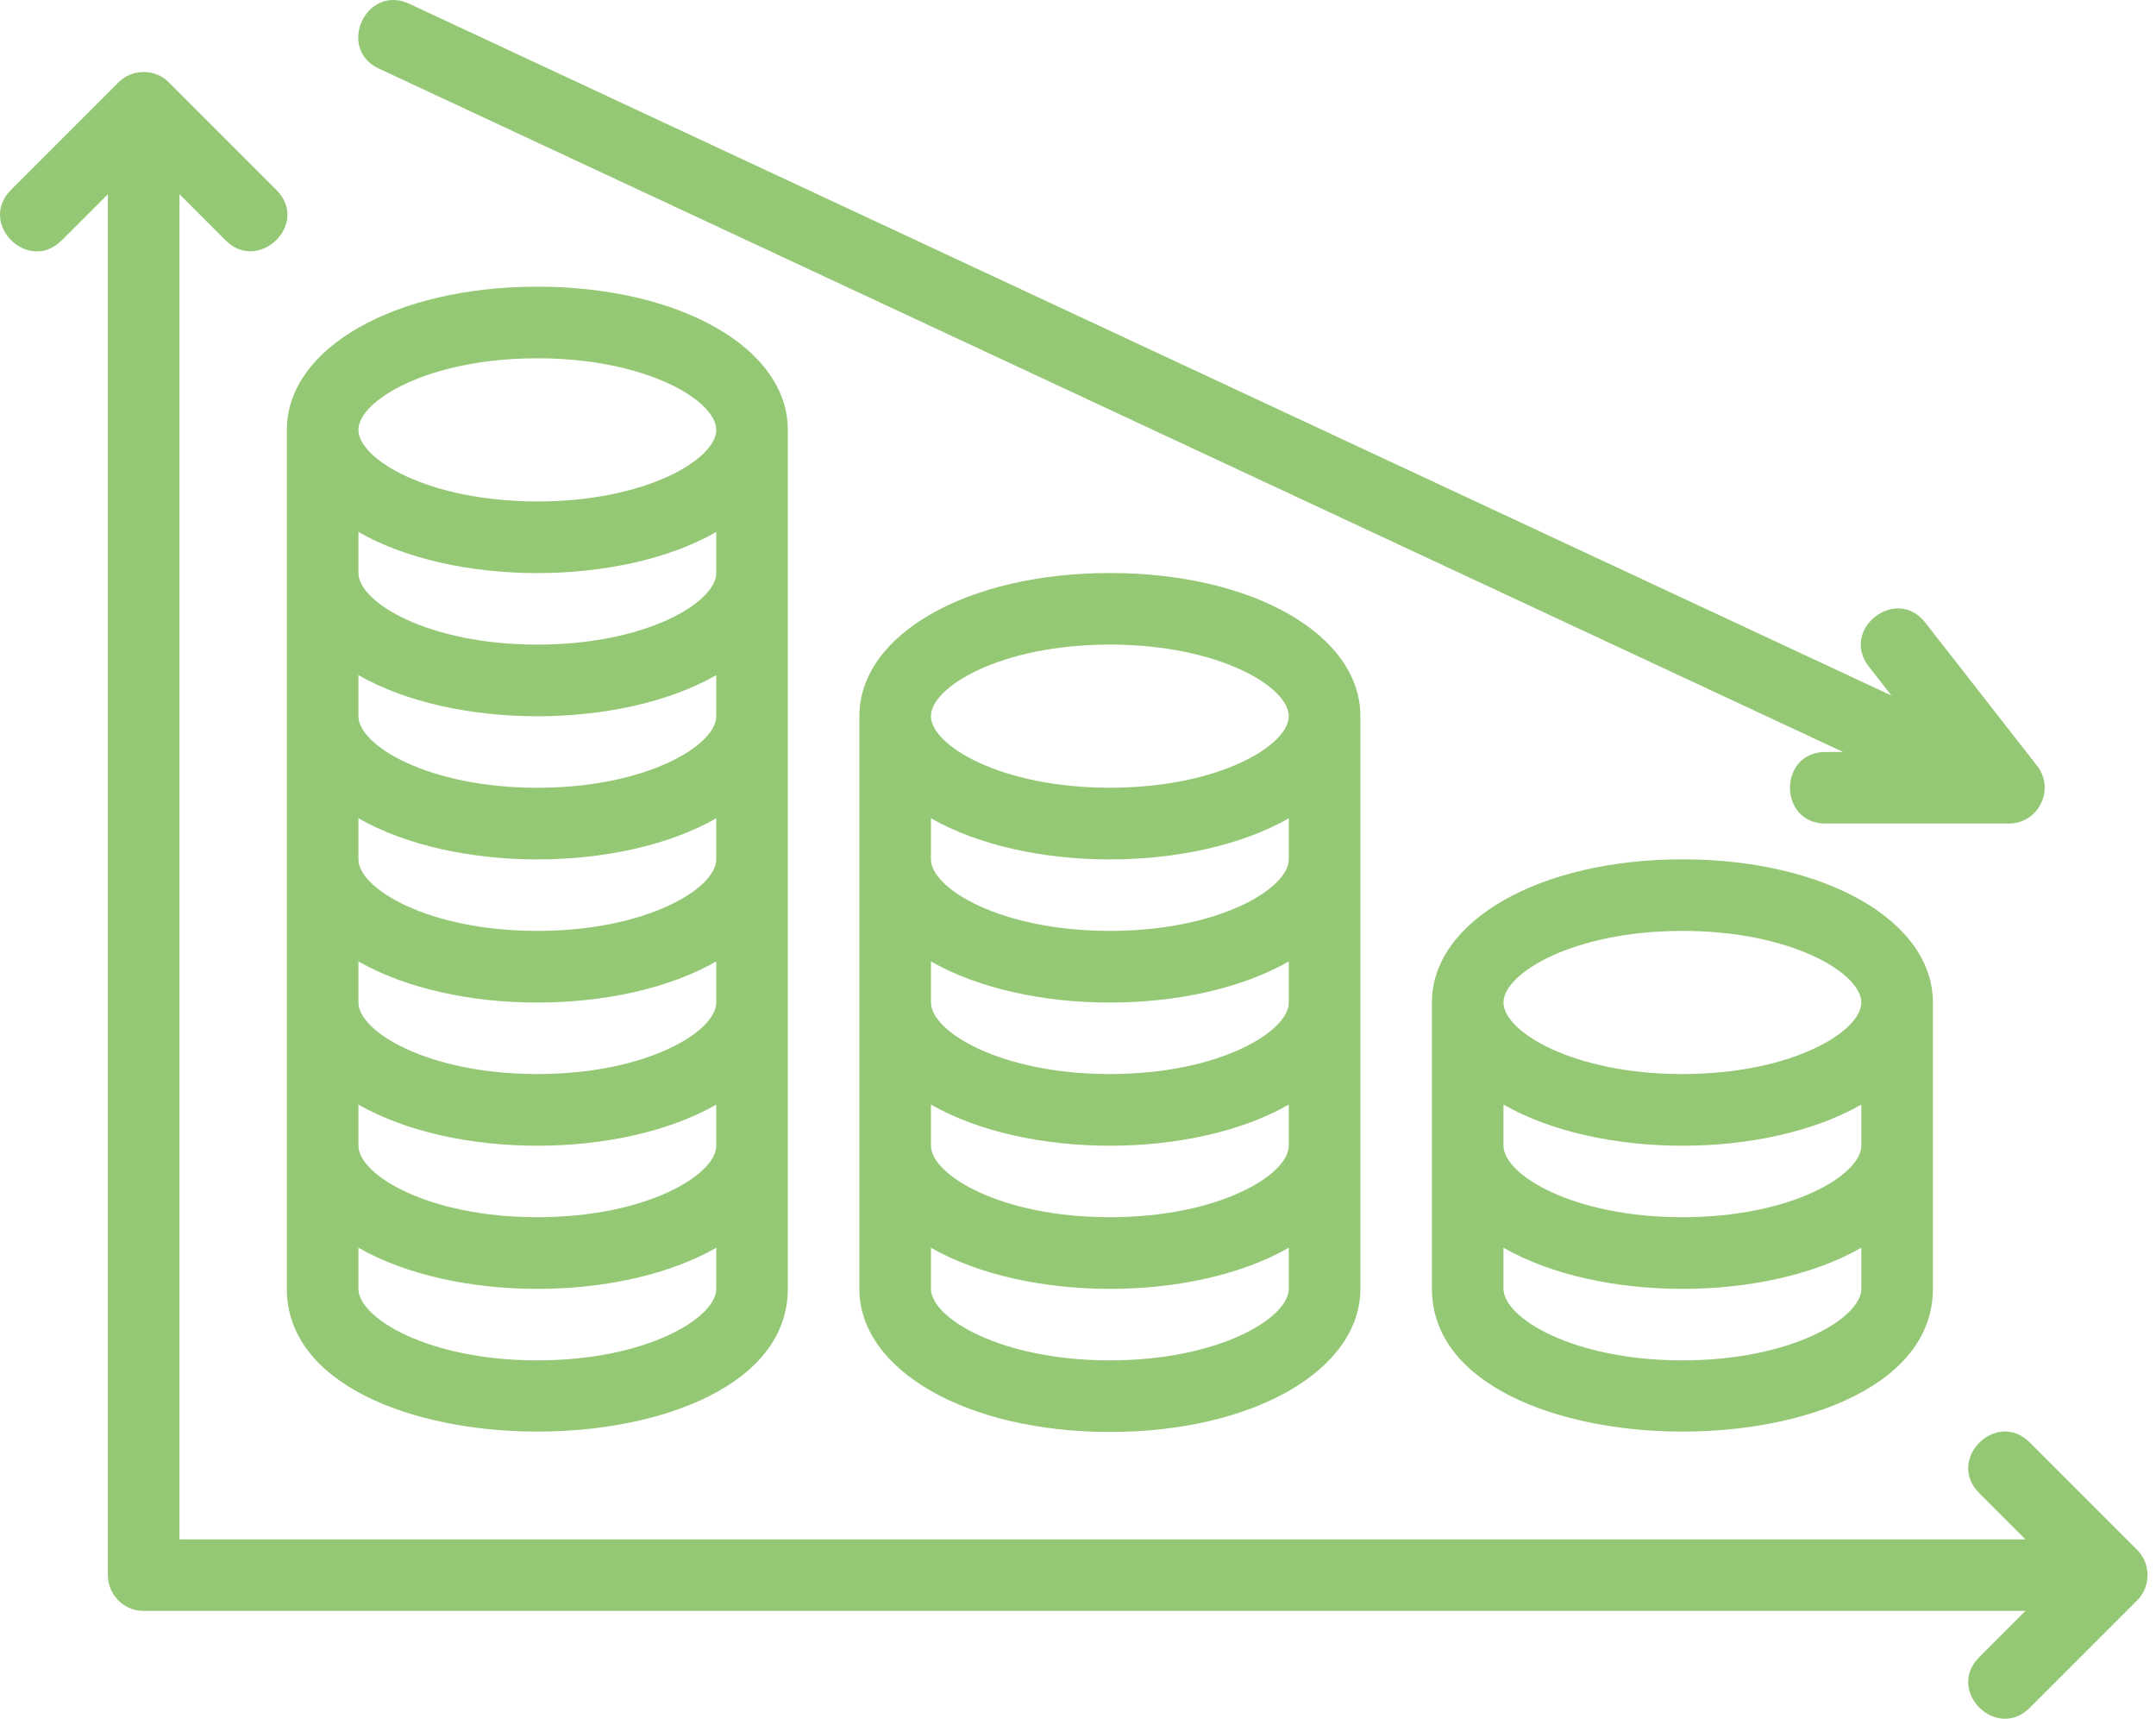 <svg width="69" height="55" viewBox="0 0 69 55" fill="none" xmlns="http://www.w3.org/2000/svg">
<path d="M68.395 49.592L64.96 46.158C63.888 45.086 62.27 46.706 63.341 47.777L64.822 49.258H5.744V6.213L7.224 7.694C8.28 8.75 9.929 7.16 8.844 6.075L5.409 2.64C4.964 2.192 4.232 2.193 3.786 2.64L0.352 6.075C-0.72 7.147 0.9 8.765 1.971 7.694L3.453 6.213V50.403C3.453 51.036 3.965 51.548 4.598 51.548H64.822L63.341 53.029C62.269 54.101 63.889 55.719 64.96 54.648L68.395 51.214C68.842 50.767 68.84 50.035 68.395 49.592Z" fill="#95C875"/>
<path d="M9.18 41.241C9.18 47.329 25.213 47.337 25.213 41.241V13.755C25.213 11.144 21.766 9.174 17.197 9.174C12.627 9.174 9.18 11.144 9.18 13.755V41.241ZM22.923 36.66C22.923 37.593 20.692 38.95 17.197 38.95C13.702 38.95 11.471 37.593 11.471 36.66V35.346C14.536 37.101 19.856 37.102 22.923 35.346V36.66ZM22.923 32.079C22.923 33.012 20.692 34.369 17.197 34.369C13.702 34.369 11.471 33.012 11.471 32.079V30.765C14.536 32.52 19.856 32.521 22.923 30.765V32.079ZM22.923 27.498C22.923 28.431 20.692 29.788 17.197 29.788C13.702 29.788 11.471 28.431 11.471 27.498V26.184C14.536 27.939 19.856 27.94 22.923 26.184V27.498ZM22.923 22.917C22.923 23.851 20.692 25.208 17.197 25.208C13.702 25.208 11.471 23.851 11.471 22.917V21.604C14.536 23.358 19.856 23.359 22.923 21.604V22.917ZM22.923 18.336C22.923 19.27 20.692 20.627 17.197 20.627C13.702 20.627 11.471 19.27 11.471 18.336V17.023C14.536 18.777 19.856 18.778 22.923 17.023V18.336ZM17.197 43.531C13.702 43.531 11.471 42.174 11.471 41.241V39.927C14.536 41.682 19.856 41.683 22.923 39.927V41.241C22.923 42.174 20.692 43.531 17.197 43.531ZM17.197 11.465C20.692 11.465 22.923 12.822 22.923 13.755C22.923 14.689 20.692 16.046 17.197 16.046C13.702 16.046 11.471 14.689 11.471 13.755C11.471 12.822 13.702 11.465 17.197 11.465Z" fill="#95C875"/>
<path d="M27.503 22.917V41.241C27.503 43.852 30.951 45.822 35.52 45.822C40.09 45.822 43.537 43.852 43.537 41.241V22.917C43.537 20.306 40.09 18.336 35.52 18.336C30.951 18.336 27.503 20.306 27.503 22.917ZM41.246 36.66C41.246 37.593 39.015 38.95 35.52 38.95C32.025 38.95 29.794 37.593 29.794 36.66V35.346C32.86 37.101 38.179 37.102 41.246 35.346V36.66ZM41.246 32.079C41.246 33.012 39.015 34.369 35.52 34.369C32.025 34.369 29.794 33.012 29.794 32.079V30.765C32.86 32.52 38.179 32.521 41.246 30.765V32.079ZM41.246 27.498C41.246 28.431 39.015 29.788 35.52 29.788C32.025 29.788 29.794 28.431 29.794 27.498V26.184C32.86 27.939 38.179 27.94 41.246 26.184V27.498ZM35.52 43.531C32.025 43.531 29.794 42.174 29.794 41.241V39.927C32.86 41.681 38.179 41.683 41.246 39.927V41.241C41.246 42.174 39.015 43.531 35.52 43.531ZM41.246 22.917C41.246 23.85 39.015 25.207 35.52 25.207C32.025 25.207 29.794 23.85 29.794 22.917C29.794 21.983 32.025 20.626 35.52 20.626C39.015 20.626 41.246 21.983 41.246 22.917Z" fill="#95C875"/>
<path d="M45.827 32.079V41.241C45.827 47.329 61.86 47.337 61.86 41.241V32.079C61.86 29.468 58.413 27.498 53.843 27.498C49.274 27.498 45.827 29.468 45.827 32.079ZM59.569 36.66C59.569 37.593 57.339 38.95 53.843 38.95C50.348 38.95 48.117 37.593 48.117 36.66V35.346C51.183 37.101 56.502 37.102 59.569 35.346V36.66ZM53.843 43.531C50.348 43.531 48.117 42.174 48.117 41.241V39.927C51.183 41.682 56.502 41.683 59.569 39.927V41.241C59.569 42.174 57.339 43.531 53.843 43.531ZM59.569 32.079C59.569 33.012 57.339 34.369 53.843 34.369C50.348 34.369 48.117 33.012 48.117 32.079C48.117 31.146 50.348 29.788 53.843 29.788C57.339 29.788 59.569 31.146 59.569 32.079Z" fill="#95C875"/>
<path d="M12.129 2.196L58.986 24.063H58.423C56.906 24.063 56.909 26.353 58.423 26.353H64.291C65.244 26.353 65.78 25.253 65.193 24.503L61.616 19.923C60.681 18.726 58.879 20.14 59.811 21.331L60.533 22.256L13.098 0.12C11.72 -0.518 10.758 1.558 12.129 2.196Z" fill="#95C875"/>
</svg>
